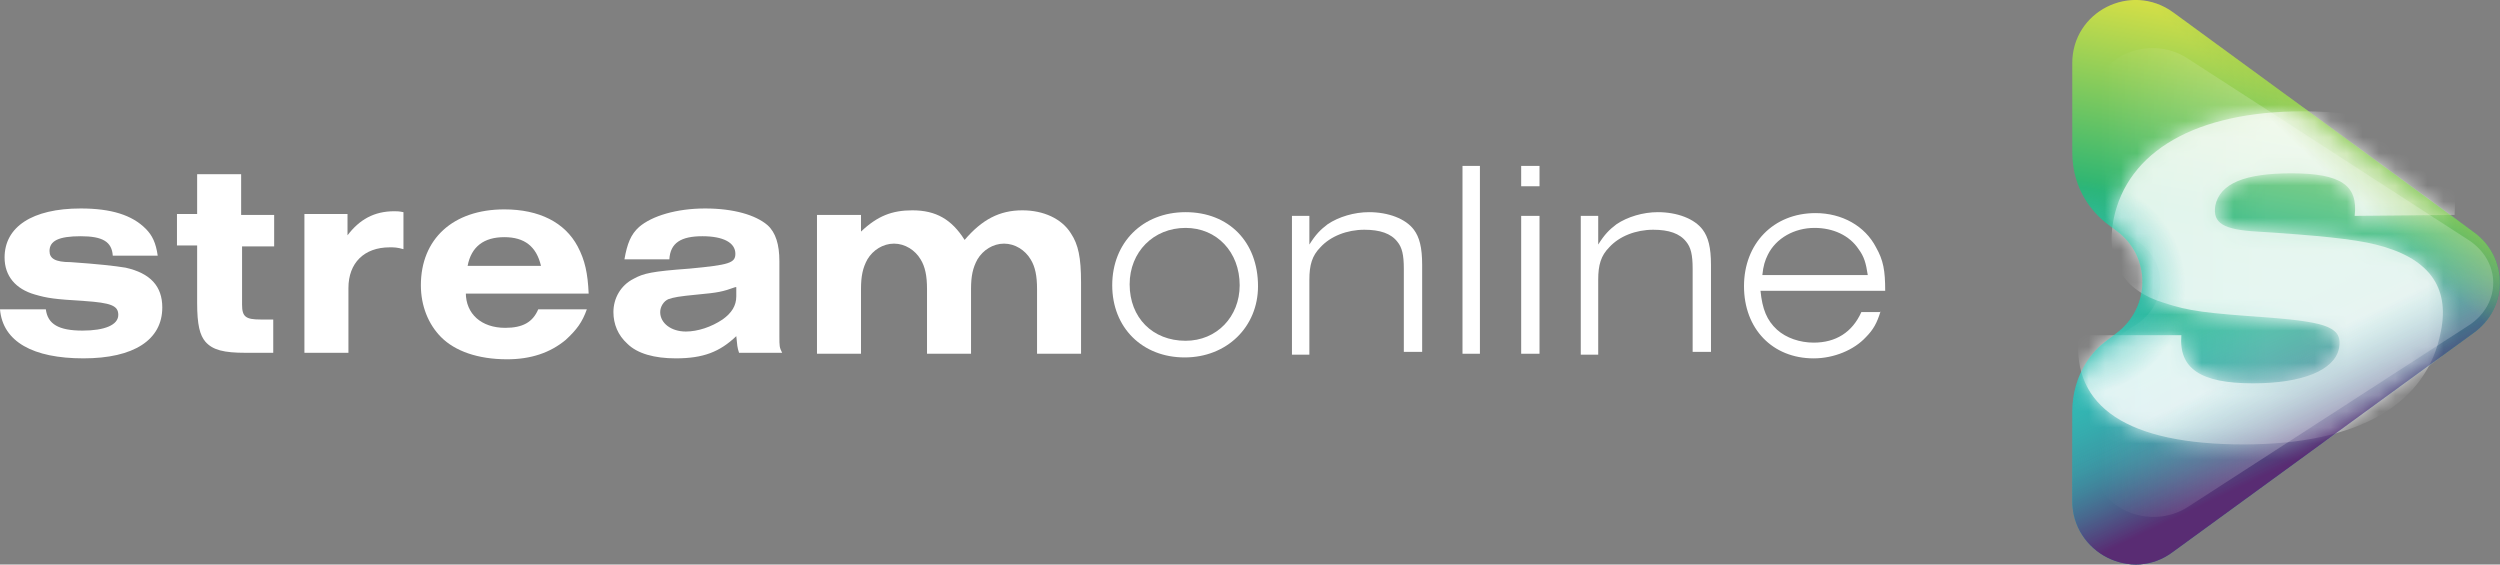 <svg width="155" height="35" viewBox="0 0 155 35" fill="none" xmlns="http://www.w3.org/2000/svg">
<rect x="0" y="0" width="155" height="35" fill="#808080" stroke="none"/>
<g clip-path="url(#clip0_69_54)">
<path d="M6.992 15.851C6.936 14.99 6.367 14.646 5.003 14.646C3.638 14.646 3.07 14.933 3.07 15.564C3.07 16.023 3.411 16.252 4.377 16.252C6.026 16.367 7.106 16.482 7.788 16.596C9.323 16.941 10.062 17.744 10.062 19.063C10.062 21.071 8.3 22.218 5.173 22.218C2.047 22.218 0.171 21.186 0 19.178H2.842C2.956 20.096 3.638 20.497 5.116 20.497C6.481 20.497 7.334 20.153 7.334 19.522C7.334 18.948 6.879 18.776 5.23 18.662C3.354 18.547 2.956 18.489 2.16 18.26C0.966 17.916 0.284 17.113 0.284 15.965C0.284 14.072 1.99 12.925 5.003 12.925C6.879 12.925 8.186 13.326 9.039 14.187C9.437 14.588 9.664 15.047 9.778 15.851H6.992Z" fill="white"/>
<path d="M15.008 13.326H16.998V15.277H15.008V18.891C15.008 19.637 15.236 19.809 16.145 19.809H16.941V21.874H15.236C13.871 21.874 13.189 21.702 12.734 21.186C12.393 20.784 12.223 20.153 12.223 18.776V15.22H10.972V13.269H12.223V10.802H14.951V13.326H15.008Z" fill="white"/>
<path d="M21.546 13.327V14.589C22.285 13.614 23.195 13.097 24.445 13.097C24.616 13.097 24.73 13.097 25.014 13.155V15.449C24.616 15.335 24.445 15.335 24.161 15.335C22.569 15.335 21.603 16.31 21.603 17.859V21.874H18.874V13.269H21.546V13.327Z" fill="white"/>
<path d="M28.88 18.145C28.88 19.465 29.846 20.326 31.324 20.326C32.404 20.326 33.029 19.981 33.371 19.178H36.384C36.099 19.981 35.758 20.44 35.076 21.071C34.11 21.874 32.916 22.276 31.438 22.276C29.619 22.276 28.197 21.76 27.345 20.899C26.549 20.096 26.094 18.949 26.094 17.687C26.094 14.818 28.084 12.982 31.267 12.982C33.428 12.982 35.019 13.786 35.815 15.277C36.27 16.138 36.441 16.941 36.497 18.203H28.88V18.145ZM33.541 16.482C33.257 15.277 32.518 14.704 31.267 14.704C30.017 14.704 29.221 15.277 28.993 16.482H33.541Z" fill="white"/>
<path d="M38.715 16.08C38.885 15.105 39.112 14.531 39.624 14.072C40.42 13.384 41.955 12.925 43.717 12.925C45.48 12.925 46.844 13.326 47.583 13.957C48.095 14.416 48.322 15.162 48.322 16.195V20.841C48.322 21.473 48.322 21.53 48.493 21.874H45.821C45.707 21.53 45.707 21.415 45.65 20.841C44.627 21.817 43.603 22.218 41.898 22.218C40.59 22.218 39.51 21.931 38.885 21.3C38.316 20.784 38.032 20.096 38.032 19.35C38.032 18.489 38.487 17.686 39.283 17.285C39.908 16.941 40.42 16.826 42.751 16.654C45.195 16.424 45.593 16.309 45.593 15.736C45.593 15.047 44.854 14.646 43.547 14.646C42.239 14.646 41.557 15.047 41.5 16.08H38.715ZM45.593 17.801C44.797 18.088 44.513 18.145 43.262 18.26C42.069 18.375 41.784 18.432 41.443 18.547C41.159 18.662 40.932 19.006 40.932 19.35C40.932 20.038 41.614 20.555 42.523 20.555C43.262 20.555 44.115 20.268 44.797 19.809C45.366 19.407 45.65 18.948 45.65 18.375V17.801H45.593Z" fill="white"/>
<path d="M53.382 13.326V14.359C54.405 13.384 55.315 13.04 56.565 13.04C58.043 13.04 59.01 13.613 59.806 14.875C60.886 13.613 61.966 13.04 63.387 13.04C64.695 13.04 65.832 13.556 66.4 14.474C66.855 15.162 67.025 15.965 67.025 17.514V21.931H64.297V17.916C64.297 17.113 64.183 16.539 63.899 16.08C63.558 15.506 62.932 15.105 62.25 15.105C61.568 15.105 60.943 15.506 60.602 16.08C60.317 16.596 60.204 17.113 60.204 17.916V21.931H57.475V17.916C57.475 17.113 57.361 16.539 57.077 16.08C56.736 15.506 56.11 15.105 55.428 15.105C54.746 15.105 54.121 15.506 53.78 16.08C53.495 16.596 53.382 17.113 53.382 17.916V21.931H50.653V13.326H53.382Z" fill="white"/>
<path d="M77.997 17.744C77.997 20.268 76.065 22.161 73.45 22.161C70.834 22.161 68.958 20.325 68.958 17.686C68.958 15.047 70.834 13.154 73.506 13.154C76.178 13.154 77.997 14.99 77.997 17.744ZM70.038 17.629C70.038 19.694 71.46 21.128 73.506 21.128C75.439 21.128 76.86 19.637 76.86 17.686C76.86 15.621 75.439 14.13 73.506 14.13C71.517 14.13 70.038 15.621 70.038 17.629Z" fill="white"/>
<path d="M87.037 21.931V16.654C87.037 15.793 86.923 15.334 86.638 14.99C86.241 14.474 85.558 14.244 84.592 14.244C83.512 14.244 82.489 14.646 81.863 15.334C81.352 15.851 81.181 16.424 81.181 17.342V21.989H80.101V13.384H81.181V15.162C81.579 14.531 81.863 14.244 82.318 13.9C83 13.441 83.967 13.154 84.876 13.154C86.07 13.154 87.15 13.556 87.662 14.244C88.003 14.703 88.174 15.334 88.174 16.424V21.817H87.037V21.931Z" fill="white"/>
<path d="M90.675 10.286H91.755V21.932H90.675V10.286Z" fill="white"/>
<path d="M94.313 11.548V10.286H95.45V11.548H94.313ZM94.313 21.932V13.384H95.45V21.932H94.313Z" fill="white"/>
<path d="M104.944 21.931V16.654C104.944 15.793 104.83 15.334 104.546 14.99C104.148 14.474 103.466 14.244 102.5 14.244C101.419 14.244 100.396 14.646 99.771 15.334C99.259 15.851 99.089 16.424 99.089 17.342V21.989H98.008V13.384H99.089V15.162C99.487 14.531 99.771 14.244 100.226 13.9C100.908 13.441 101.874 13.154 102.784 13.154C103.978 13.154 105.058 13.556 105.569 14.244C105.91 14.703 106.081 15.334 106.081 16.424V21.817H104.944V21.931Z" fill="white"/>
<path d="M116.598 19.293C116.371 20.039 116.143 20.44 115.689 20.899C114.95 21.702 113.699 22.219 112.448 22.219C109.89 22.219 108.128 20.383 108.128 17.744C108.128 15.105 109.947 13.212 112.562 13.212C114.211 13.212 115.632 14.015 116.314 15.335C116.769 16.138 116.882 16.769 116.882 18.031H109.151C109.265 19.178 109.549 19.867 110.174 20.44C110.743 20.956 111.595 21.243 112.448 21.243C113.813 21.243 114.836 20.612 115.404 19.35H116.598V19.293ZM115.802 17.055C115.689 16.31 115.575 15.908 115.234 15.449C114.665 14.589 113.642 14.13 112.505 14.13C111.254 14.13 110.117 14.761 109.606 15.793C109.435 16.138 109.321 16.482 109.265 17.055H115.802Z" fill="white"/>
<path d="M153.323 14.359L134.733 0.763C132.118 -1.13 128.48 0.706 128.48 3.918V9.425C128.48 11.892 129.901 13.269 130.526 13.785L131.209 14.302C133.369 15.851 133.369 19.063 131.209 20.669L130.526 21.186C129.901 21.645 128.48 23.079 128.48 25.546V31.053C128.48 34.266 132.175 36.159 134.733 34.208L153.323 20.669C155.54 19.12 155.54 15.908 153.323 14.359Z" fill="url(#paint0_linear_69_54)"/>
<path d="M153.323 14.359L134.733 0.763C132.118 -1.13 128.48 0.706 128.48 3.918V9.425C128.48 11.892 129.901 13.269 130.526 13.785L131.209 14.302C133.369 15.851 133.369 19.063 131.209 20.669L130.526 21.186C129.901 21.645 128.48 23.079 128.48 25.546V31.053C128.48 34.266 132.175 36.159 134.733 34.208L153.323 20.669C155.54 19.12 155.54 15.908 153.323 14.359Z" fill="url(#paint1_linear_69_54)"/>
<mask id="mask0_69_54" style="mask-type:luminance" maskUnits="userSpaceOnUse" x="128" y="-1" width="27" height="36">
<path d="M153.323 14.359L134.733 0.763C132.118 -1.13 128.48 0.706 128.48 3.918V9.425C128.48 11.892 129.901 13.269 130.526 13.785L131.209 14.302C133.369 15.851 133.369 19.063 131.209 20.669L130.526 21.186C129.901 21.645 128.48 23.079 128.48 25.546V31.053C128.48 34.266 132.175 36.159 134.733 34.208L153.323 20.669C155.54 19.12 155.54 15.908 153.323 14.359Z" fill="white"/>
</mask>
<g mask="url(#mask0_69_54)">
<g opacity="0.85">
<path opacity="0.85" fill-rule="evenodd" clip-rule="evenodd" d="M152.186 13.326C152.3 11.663 152.015 10.63 151.276 9.712C149.741 7.877 146.956 6.901 142.806 6.901C136.154 6.901 131.891 9.368 131.038 13.613C130.526 16.195 131.663 18.031 134.165 18.776C135.756 19.293 136.666 19.407 140.759 19.694C144.341 19.981 145.25 20.325 145.023 21.587C144.739 22.964 142.749 23.767 139.679 23.767C136.439 23.767 135.074 22.85 135.245 20.784H128.878C128.423 25.259 131.948 27.554 139.111 27.554C146.274 27.554 150.48 25.029 151.333 20.555C151.902 17.744 150.537 15.966 147.297 15.162C145.933 14.818 143.602 14.589 139.963 14.359C137.86 14.244 137.178 13.843 137.348 12.753C137.632 11.376 139.167 10.745 142.067 10.745C145.137 10.745 146.217 11.491 145.989 13.384L152.186 13.326Z" fill="white"/>
<mask id="mask1_69_54" style="mask-type:luminance" maskUnits="userSpaceOnUse" x="128" y="6" width="25" height="22">
<path d="M152.186 13.326C152.3 11.663 152.015 10.63 151.276 9.712C149.741 7.877 146.956 6.901 142.806 6.901C136.154 6.901 131.891 9.368 131.038 13.613C130.526 16.195 131.663 18.031 134.165 18.776C135.756 19.293 136.666 19.407 140.759 19.694C144.341 19.981 145.25 20.325 145.023 21.587C144.739 22.964 142.749 23.767 139.679 23.767C136.439 23.767 135.074 22.85 135.245 20.784H128.878C128.423 25.259 131.948 27.554 139.111 27.554C146.274 27.554 150.48 25.029 151.333 20.555C151.902 17.744 150.537 15.966 147.297 15.162C145.933 14.818 143.602 14.589 139.963 14.359C137.86 14.244 137.178 13.843 137.348 12.753C137.632 11.376 139.167 10.745 142.067 10.745C145.137 10.745 146.217 11.491 145.989 13.384L152.186 13.326Z" fill="white"/>
</mask>
<g mask="url(#mask1_69_54)">
<path d="M153.38 14.359L134.733 0.763C132.118 -1.13 128.48 0.706 128.48 3.918V9.425C128.48 11.892 129.901 13.269 130.526 13.785L131.209 14.302C133.369 15.851 133.369 19.063 131.209 20.669L130.526 21.186C129.901 21.645 128.48 23.079 128.48 25.546V31.053C128.48 34.266 132.175 36.159 134.733 34.208L153.38 20.669C155.54 19.12 155.54 15.908 153.38 14.359Z" fill="white"/>
</g>
</g>
</g>
<path d="M153.323 14.359L134.733 0.763C132.118 -1.13 128.48 0.706 128.48 3.918V9.425C128.48 11.892 129.901 13.269 130.526 13.785L131.209 14.302C133.369 15.851 133.369 19.063 131.209 20.669L130.526 21.186C129.901 21.645 128.48 23.079 128.48 25.546V31.053C128.48 34.266 132.175 36.159 134.733 34.208L153.323 20.669C155.54 19.12 155.54 15.908 153.323 14.359Z" fill="url(#paint2_linear_69_54)"/>
<path d="M153.323 14.359L134.733 0.763C132.118 -1.13 128.48 0.706 128.48 3.918V9.425C128.48 11.892 129.901 13.269 130.526 13.785L131.209 14.302C133.369 15.851 133.369 19.063 131.209 20.669L130.526 21.186C129.901 21.645 128.48 23.079 128.48 25.546V31.053C128.48 34.266 132.175 36.159 134.733 34.208L153.323 20.669C155.54 19.12 155.54 15.908 153.323 14.359Z" fill="url(#paint3_radial_69_54)"/>
<path d="M153.323 14.359L134.733 0.763C132.118 -1.13 128.48 0.706 128.48 3.918V9.425C128.48 11.892 129.901 13.269 130.526 13.785L131.209 14.302C133.369 15.851 133.369 19.063 131.209 20.669L130.526 21.186C129.901 21.645 128.48 23.079 128.48 25.546V31.053C128.48 34.266 132.175 36.159 134.733 34.208L153.323 20.669C155.54 19.12 155.54 15.908 153.323 14.359Z" fill="url(#paint4_linear_69_54)"/>
<path d="M153.039 14.875L135.643 3.631C133.198 2.025 129.787 3.574 129.787 6.27V10.86C129.787 12.867 131.152 14.072 131.72 14.474L132.402 14.875C134.449 16.195 134.449 18.834 132.402 20.153L131.777 20.555C131.209 20.956 129.844 22.161 129.844 24.169V28.758C129.844 31.454 133.255 33.004 135.7 31.397L153.096 20.153C155.085 18.834 155.085 16.195 153.039 14.875Z" fill="url(#paint5_linear_69_54)"/>
</g>
<defs>
<linearGradient id="paint0_linear_69_54" x1="143.278" y1="1.876" x2="137.22" y2="35.916" gradientUnits="userSpaceOnUse">
<stop stop-color="#D5DF46"/>
<stop offset="0.35" stop-color="#2BB574"/>
<stop offset="0.72" stop-color="#31BCB5"/>
</linearGradient>
<linearGradient id="paint1_linear_69_54" x1="138.741" y1="17.945" x2="146.478" y2="34.096" gradientUnits="userSpaceOnUse">
<stop stop-color="#31BCB5" stop-opacity="0"/>
<stop offset="0.62" stop-color="#5A2871" stop-opacity="0.9"/>
</linearGradient>
<linearGradient id="paint2_linear_69_54" x1="138.741" y1="17.945" x2="146.478" y2="34.096" gradientUnits="userSpaceOnUse">
<stop offset="0.27" stop-color="#31BCB5" stop-opacity="0"/>
<stop offset="0.62" stop-color="#5A2871" stop-opacity="0.7"/>
</linearGradient>
<radialGradient id="paint3_radial_69_54" cx="0" cy="0" r="1" gradientUnits="userSpaceOnUse" gradientTransform="translate(128.9 17.778) scale(10.477 10.573)">
<stop offset="0.05" stop-color="#31BCB5"/>
<stop offset="0.63" stop-color="#31BCB5" stop-opacity="0"/>
</radialGradient>
<linearGradient id="paint4_linear_69_54" x1="147.28" y1="4.79" x2="138.068" y2="14.425" gradientUnits="userSpaceOnUse">
<stop offset="0.05" stop-color="#99CA4D"/>
<stop offset="0.48" stop-color="#99CA4D" stop-opacity="0"/>
</linearGradient>
<linearGradient id="paint5_linear_69_54" x1="127.331" y1="17.52" x2="147.99" y2="17.52" gradientUnits="userSpaceOnUse">
<stop offset="0.14" stop-color="white" stop-opacity="0"/>
<stop offset="0.64" stop-color="white" stop-opacity="0.2"/>
</linearGradient>
<clipPath id="clip0_69_54">
<rect width="155" height="35" fill="white"/>
</clipPath>
</defs>
</svg>
